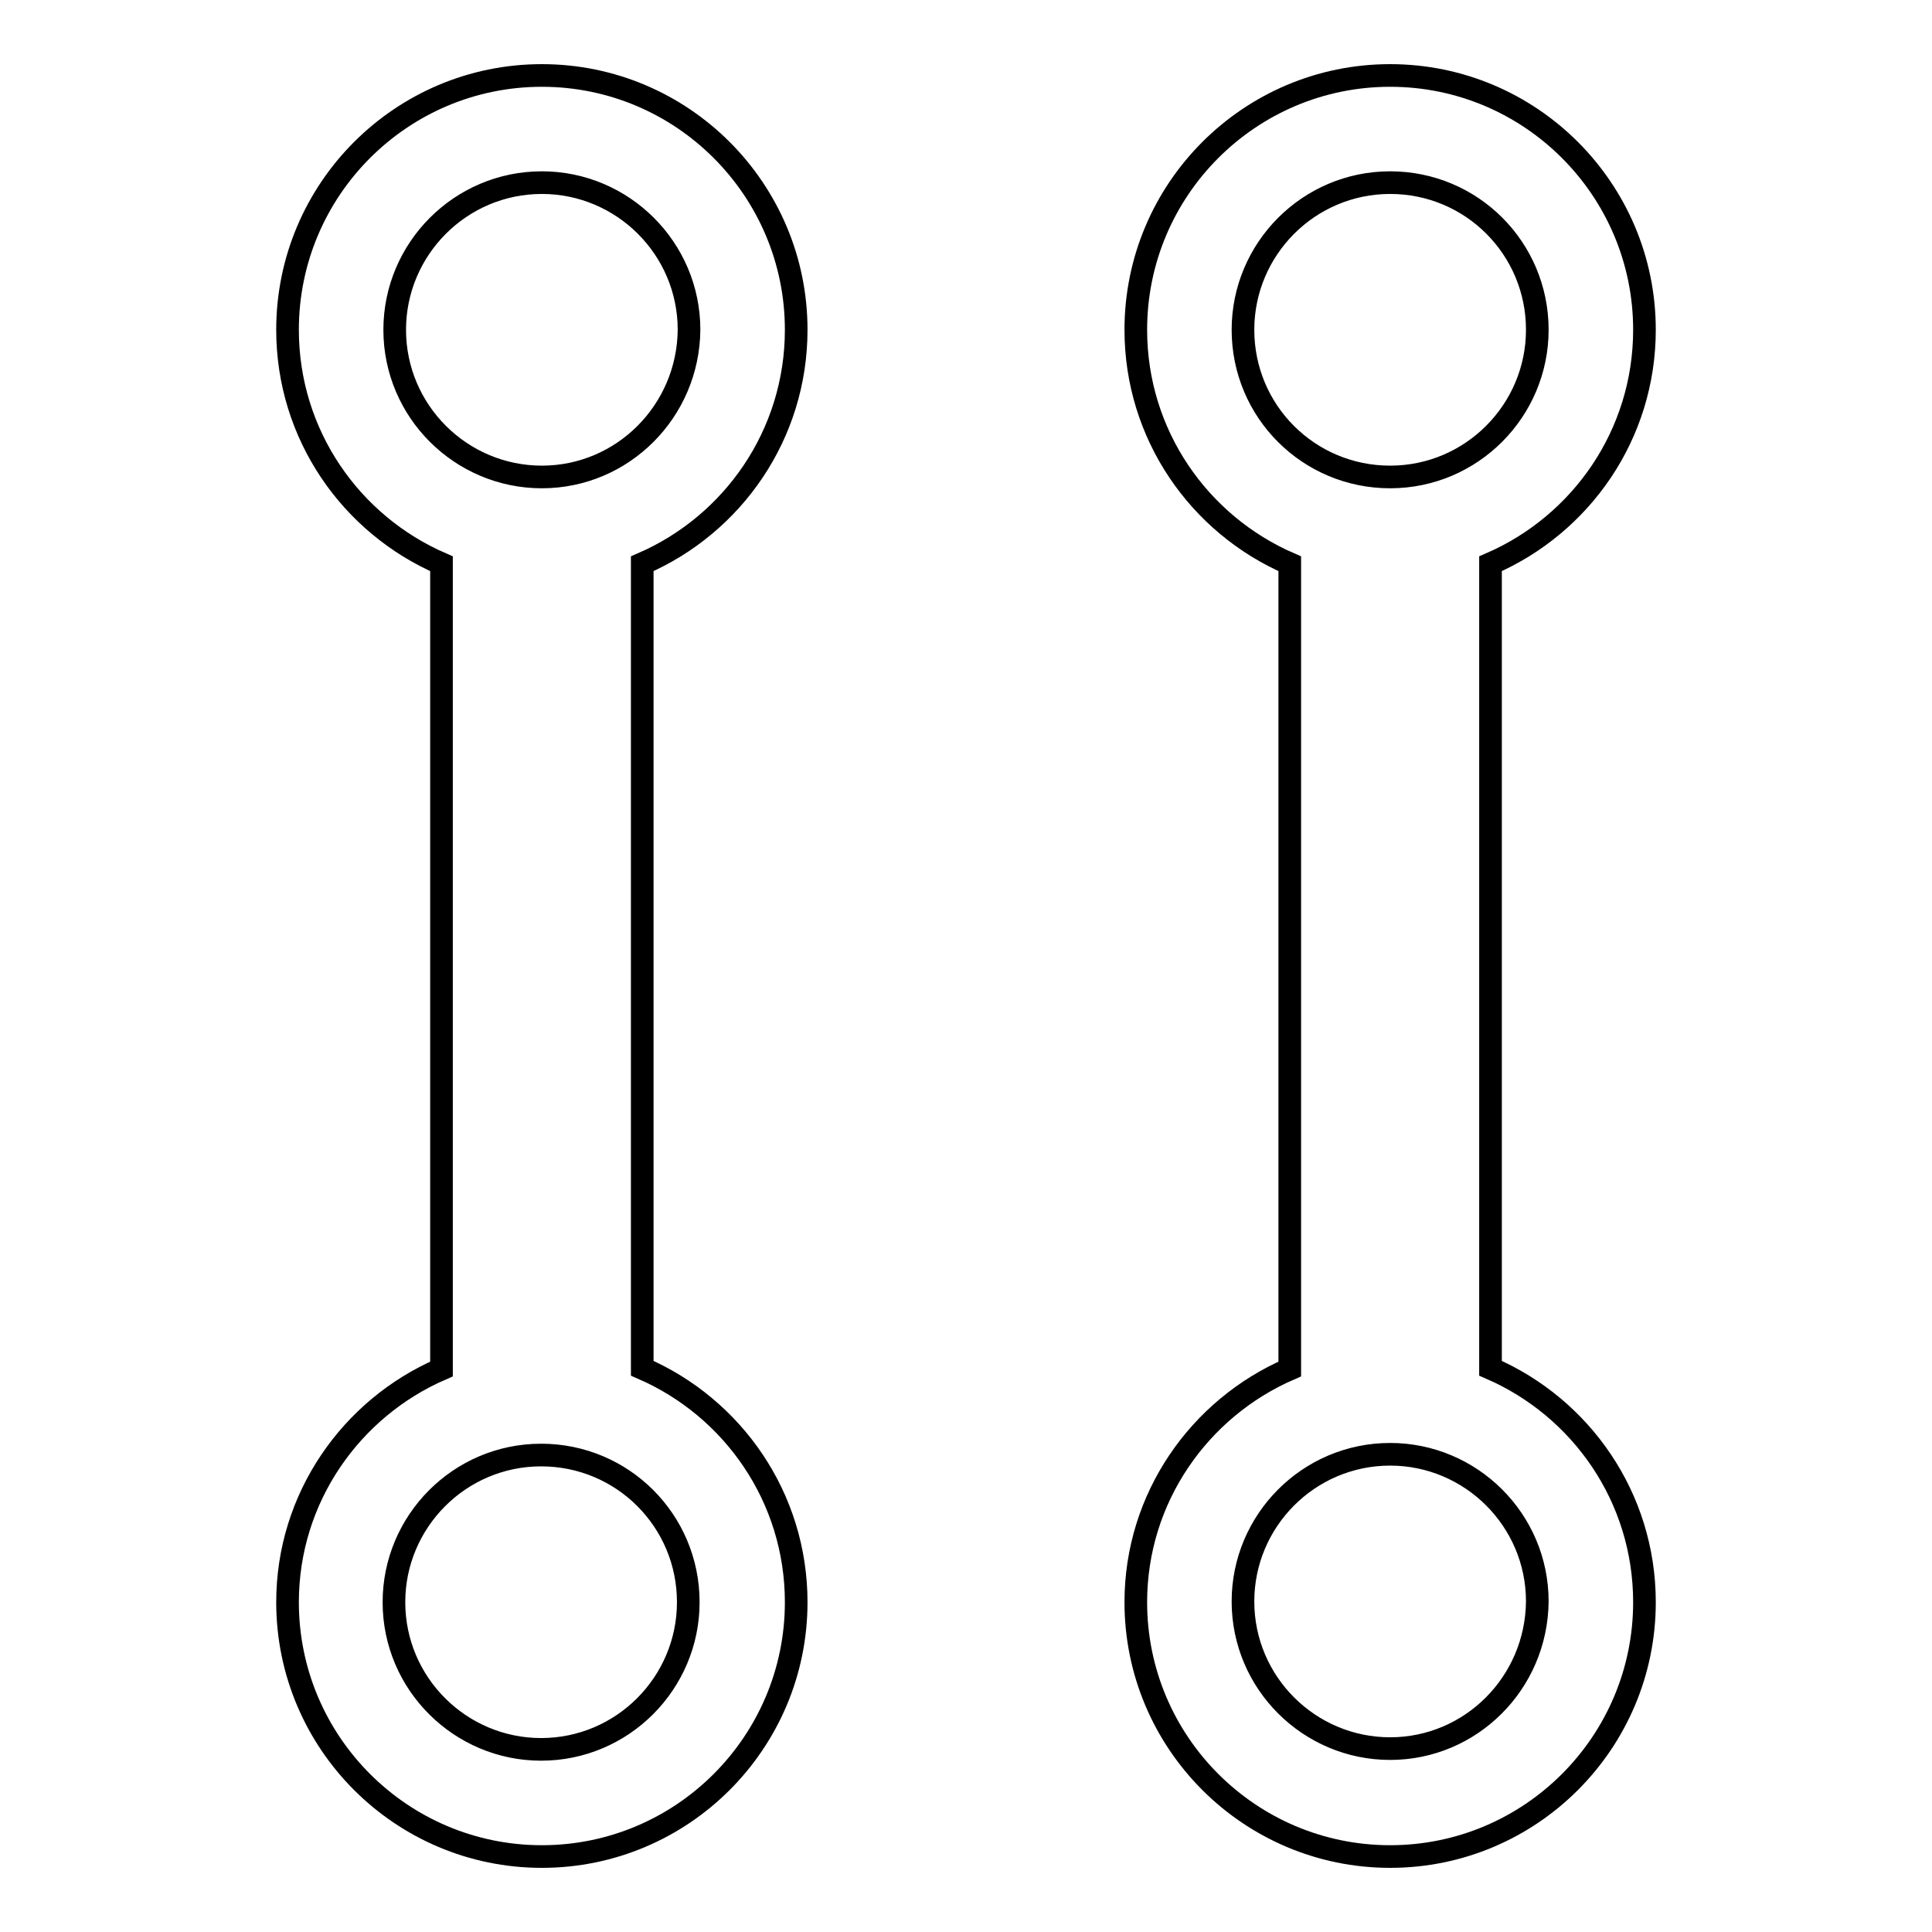 <?xml version="1.0" encoding="utf-8"?>
<!-- Svg Vector Icons : http://www.onlinewebfonts.com/icon -->
<!DOCTYPE svg PUBLIC "-//W3C//DTD SVG 1.1//EN" "http://www.w3.org/Graphics/SVG/1.1/DTD/svg11.dtd">
<svg version="1.1" xmlns="http://www.w3.org/2000/svg" xmlns:xlink="http://www.w3.org/1999/xlink" x="0px" y="0px" viewBox="0 0 256 256" enable-background="new 0 0 256 256" xml:space="preserve">
<g><g><g><path stroke-width="3" fill-opacity="0" stroke="#000000"  d="M105.5,43.7c0-18.6-15.1-33.7-33.7-33.7c-18.6,0-33.7,15.1-33.7,33.7c0,13.9,8.4,25.8,20.4,31v106.7c-12,5.2-20.4,17.1-20.4,30.9c0,18.6,15.1,33.7,33.7,33.7c18.6,0,33.7-15.1,33.7-33.7c0-13.9-8.4-25.8-20.4-31V74.7C97.1,69.5,105.5,57.6,105.5,43.7z M91.2,212.3c0,10.7-8.7,19.5-19.5,19.5c-10.7,0-19.5-8.7-19.5-19.5c0-10.7,8.7-19.5,19.5-19.5C82.5,192.8,91.2,201.5,91.2,212.3z M71.8,63.2c-10.7,0-19.5-8.7-19.5-19.5c0-10.7,8.7-19.5,19.5-19.5c10.7,0,19.5,8.7,19.5,19.5C91.2,54.5,82.5,63.2,71.8,63.2z M197.5,181.3V74.7c12-5.2,20.4-17.1,20.4-31c0-18.6-15.1-33.7-33.7-33.7c-18.6,0-33.7,15.1-33.7,33.7c0,13.9,8.4,25.8,20.4,31v106.7c-12,5.2-20.4,17.1-20.4,30.9c0,18.6,15.1,33.7,33.7,33.7c18.6,0,33.7-15.1,33.7-33.7C217.9,198.4,209.5,186.5,197.5,181.3z M164.7,43.7c0-10.7,8.7-19.5,19.5-19.5s19.5,8.7,19.5,19.5c0,10.7-8.7,19.5-19.5,19.5S164.7,54.5,164.7,43.7z M184.2,231.7c-10.7,0-19.5-8.7-19.5-19.5c0-10.7,8.7-19.5,19.5-19.5c10.7,0,19.5,8.7,19.5,19.5C203.6,223,194.9,231.7,184.2,231.7z"/></g><g></g><g></g><g></g><g></g><g></g><g></g><g></g><g></g><g></g><g></g><g></g><g></g><g></g><g></g><g></g></g></g>
</svg>